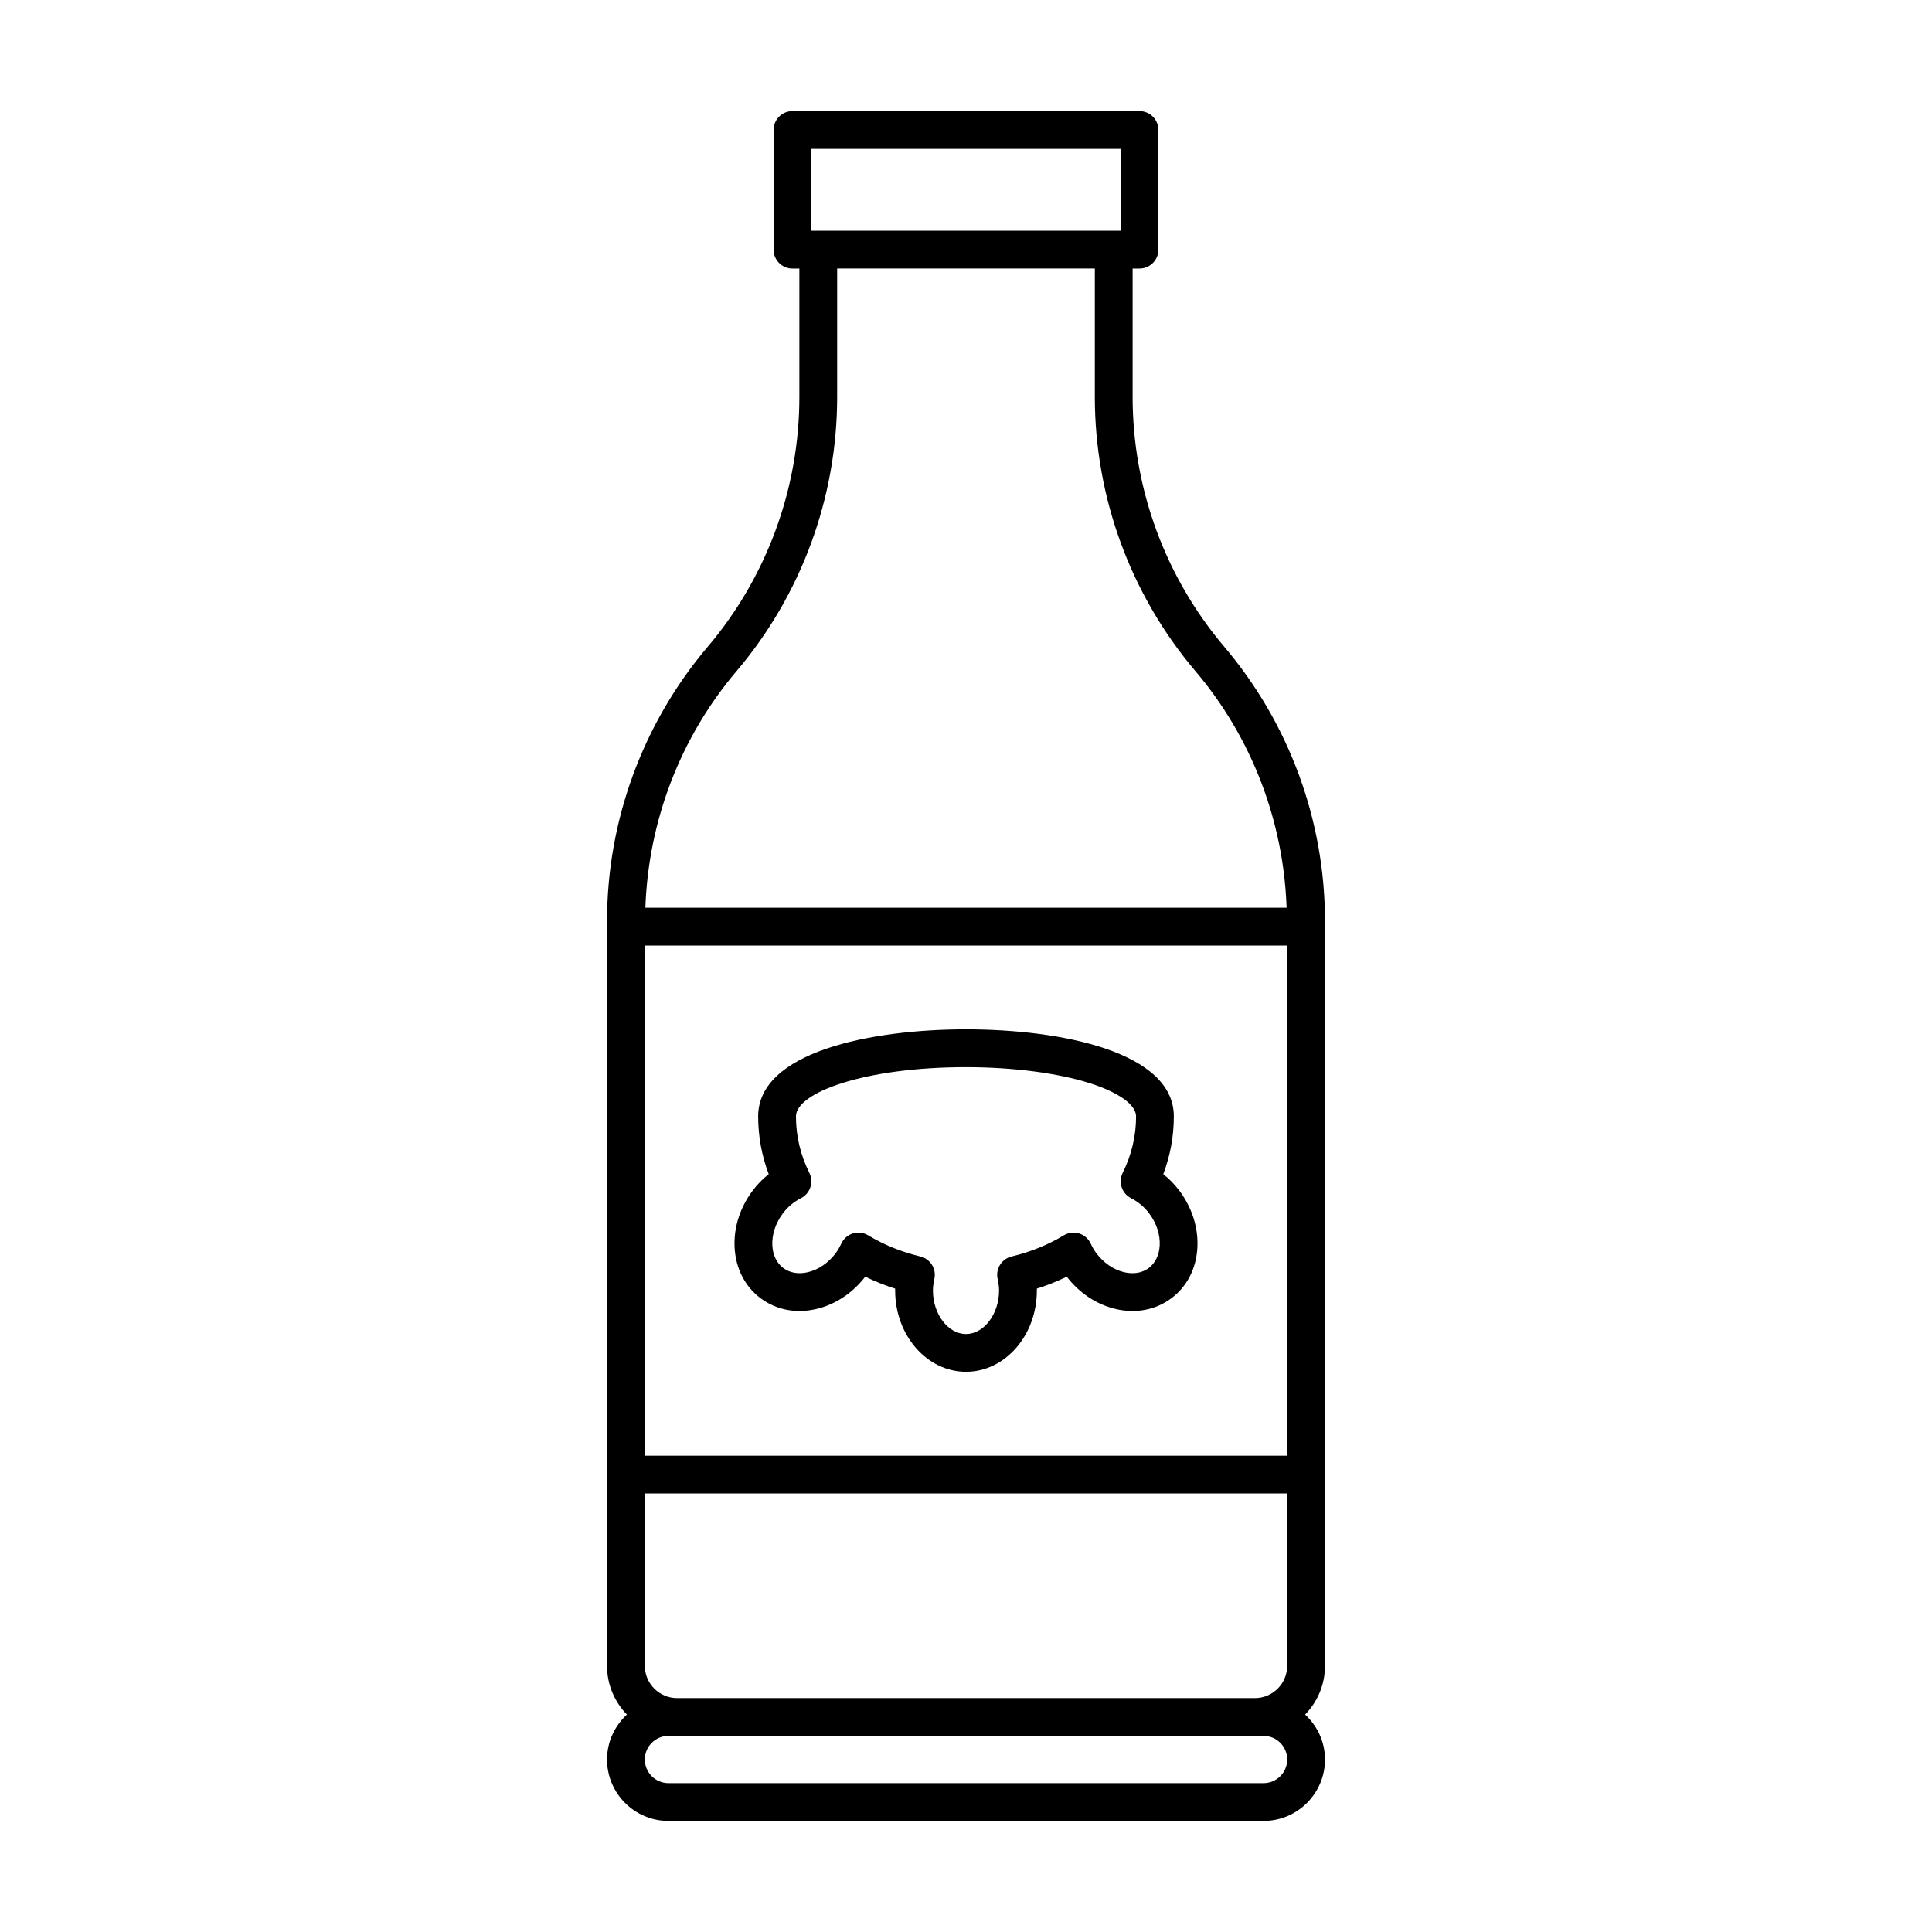 <?xml version="1.0" encoding="UTF-8"?>
<!-- Uploaded to: SVG Repo, www.svgrepo.com, Generator: SVG Repo Mixer Tools -->
<svg fill="#000000" width="800px" height="800px" version="1.1" viewBox="144 144 512 512" xmlns="http://www.w3.org/2000/svg">
 <g>
  <path d="m468.45 315.4c-15.668-18.477-24.293-41.984-24.293-66.199v-34.043h1.824c2.766 0 5.008-2.238 5.008-5.008v-31.707c0-2.766-2.238-5.008-5.008-5.008h-91.965c-2.766 0-5.008 2.238-5.008 5.008v31.711c0 2.766 2.238 5.008 5.008 5.008h1.824v34.043c0 24.219-8.629 47.727-24.293 66.195-17.199 20.277-26.676 46.09-26.676 72.68v197.39c0 5.023 2.019 9.566 5.269 12.914-3.219 2.973-5.269 7.195-5.269 11.91 0 8.973 7.301 16.273 16.273 16.273h157.72c8.973 0 16.273-7.301 16.273-16.273 0-4.715-2.051-8.938-5.269-11.91 3.25-3.344 5.269-7.891 5.269-12.914l-0.004-50.699v-146.69c-0.004-26.594-9.48-52.402-26.684-72.676zm-153.57 224.38h170.23v45.684c0 4.715-3.84 8.551-8.551 8.551h-153.12c-4.715 0-8.551-3.84-8.551-8.551l0.004-45.684zm0-145.2h170.23v135.19h-170.23zm44.145-211.13h81.949v21.695h-81.949zm-19.84 138.42c17.199-20.277 26.672-46.082 26.672-72.676v-34.043h68.285v34.043c0 26.59 9.473 52.395 26.672 72.68 14.914 17.574 23.352 39.715 24.148 62.684l-169.93 0.004c0.797-22.969 9.234-45.113 24.148-62.691zm139.67 294.68h-157.71c-3.449 0-6.258-2.805-6.258-6.258 0-3.449 2.805-6.258 6.258-6.258h157.72c3.449 0 6.258 2.805 6.258 6.258 0 3.449-2.805 6.258-6.262 6.258z"/>
  <path d="m452.28 455.16c1.859-4.922 2.797-10.055 2.797-15.316 0-17.02-29.668-23.059-55.078-23.059-25.406 0-55.078 6.039-55.078 23.059 0 5.254 0.938 10.387 2.797 15.316-1.613 1.273-3.055 2.762-4.301 4.434-3.336 4.473-5.023 9.812-4.734 15.039 0.301 5.562 2.762 10.34 6.918 13.441 4.168 3.098 9.426 4.098 14.855 2.801 4.977-1.195 9.527-4.227 12.844-8.539 2.535 1.238 5.184 2.297 7.93 3.168-0.004 0.172-0.004 0.344-0.004 0.508 0 11.863 8.422 21.523 18.777 21.523 10.352 0 18.777-9.656 18.777-21.523 0-0.168 0-0.336-0.004-0.508 2.746-0.871 5.394-1.93 7.93-3.168 3.32 4.324 7.871 7.352 12.844 8.539 5.426 1.301 10.695 0.297 14.852-2.801 4.16-3.102 6.621-7.875 6.922-13.441 0.281-5.223-1.402-10.559-4.734-15.035-1.258-1.672-2.695-3.156-4.309-4.438zm-3.867 24.891c-1.738 1.301-4.047 1.688-6.539 1.09-2.812-0.676-5.426-2.473-7.371-5.078-0.523-0.707-0.992-1.508-1.473-2.527-0.605-1.281-1.727-2.246-3.082-2.66-1.355-0.414-2.82-0.227-4.039 0.508-4.16 2.516-8.805 4.394-13.805 5.594-2.656 0.637-4.312 3.273-3.727 5.941 0.258 1.195 0.383 2.176 0.383 3.098 0 6.238-4.016 11.512-8.762 11.512s-8.762-5.269-8.762-11.512c0-0.922 0.121-1.91 0.383-3.098 0.586-2.664-1.074-5.305-3.727-5.941-4.996-1.199-9.645-3.078-13.805-5.594-0.789-0.48-1.688-0.727-2.59-0.727-0.484 0-0.973 0.07-1.445 0.215-1.359 0.414-2.481 1.379-3.082 2.66-0.48 1.023-0.945 1.824-1.477 2.535-1.934 2.602-4.555 4.398-7.367 5.074-2.481 0.594-4.797 0.207-6.539-1.09-1.738-1.293-2.766-3.406-2.906-5.953-0.156-2.891 0.828-5.906 2.766-8.508 1.281-1.719 2.902-3.082 4.828-4.066 2.445-1.246 3.426-4.223 2.215-6.68-2.359-4.762-3.551-9.809-3.551-14.992 0-6.301 18.105-13.043 45.062-13.043 12.43 0 24.418 1.559 32.895 4.273 7.621 2.438 12.172 5.723 12.172 8.77 0 5.184-1.195 10.227-3.551 14.992-1.215 2.457-0.23 5.438 2.215 6.68 1.918 0.984 3.547 2.352 4.828 4.066v0.004c1.941 2.594 2.922 5.613 2.766 8.504-0.148 2.547-1.176 4.656-2.914 5.953z"/>
 </g>
</svg>